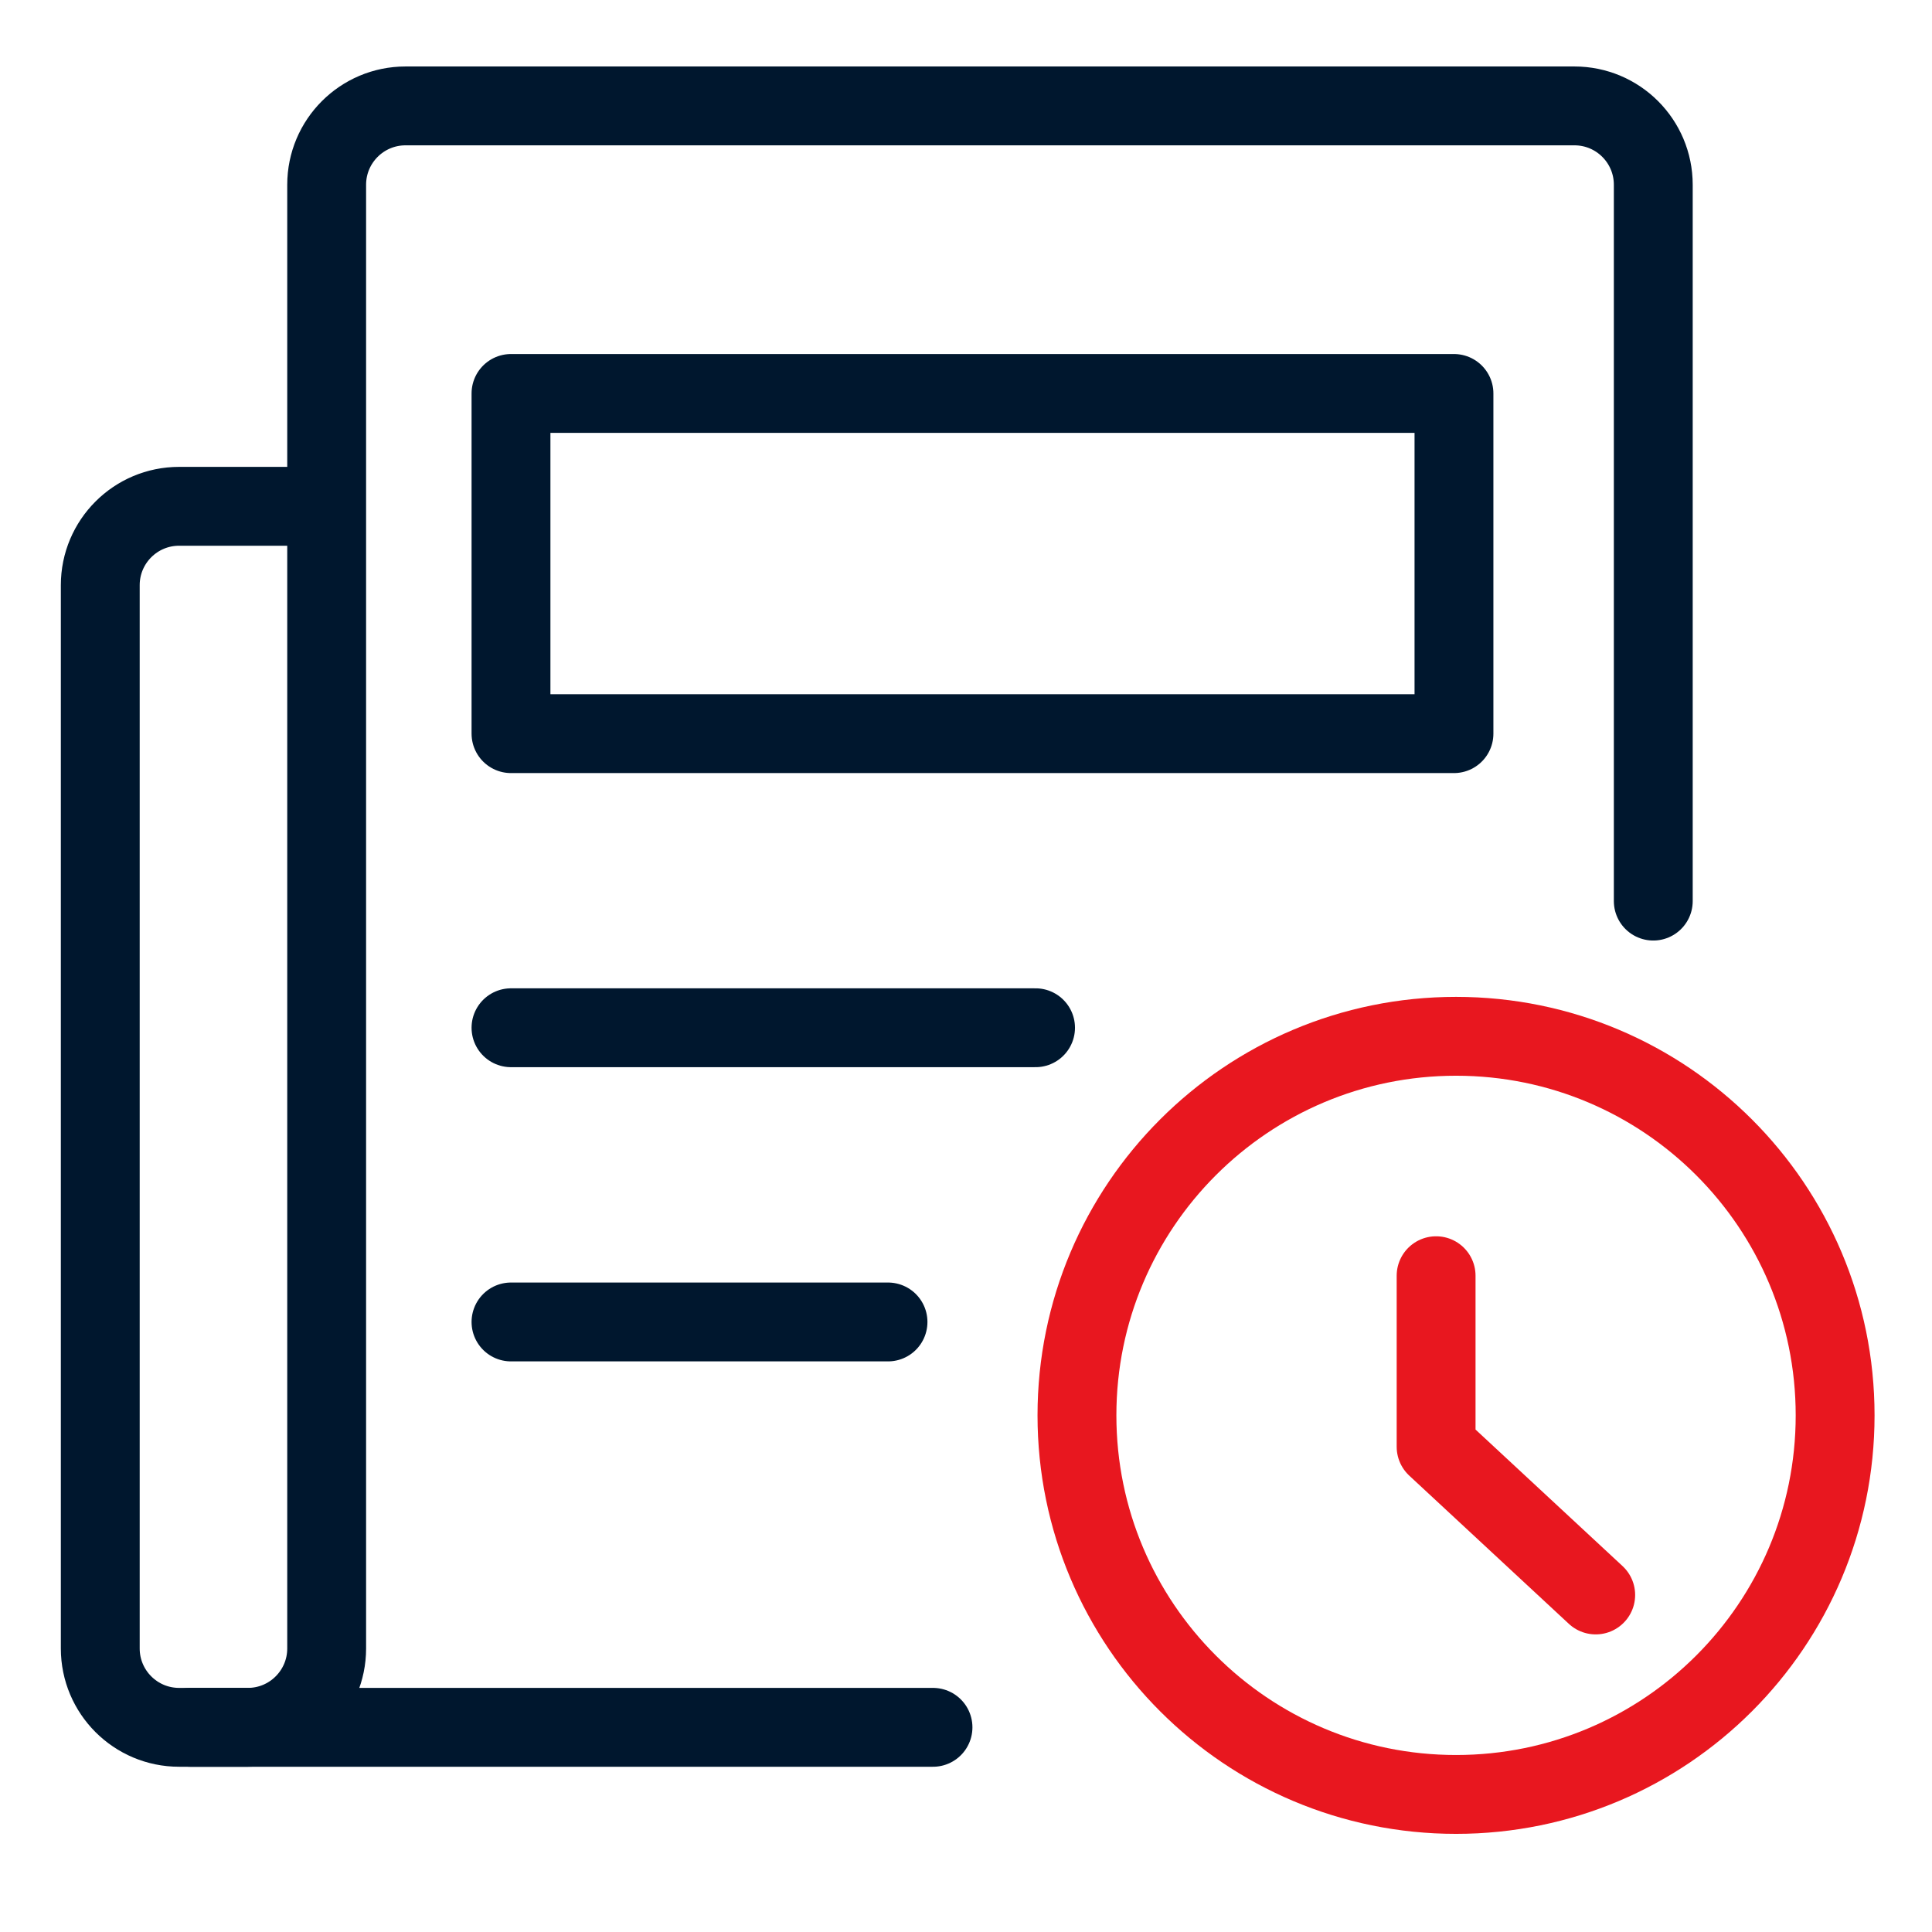 <svg width="49" height="49" viewBox="0 0 49 49" fill="none" xmlns="http://www.w3.org/2000/svg">
<path d="M41.931 22.854V4.686C41.931 3.581 41.036 2.686 39.931 2.686H29.515H10.285C9.181 2.686 8.285 3.581 8.285 4.686V12.841M8.285 12.841V41.809C8.285 42.913 7.39 43.809 6.285 43.809H4.543C3.438 43.809 2.543 42.913 2.543 41.809V14.841C2.543 13.737 3.438 12.841 4.543 12.841H8.285Z" stroke="#00172E" stroke-width="2" stroke-linecap="round" stroke-linejoin="round"/>
<path d="M12.96 26.066L26.264 26.066" stroke="#00172E" stroke-width="2" stroke-linecap="round" stroke-linejoin="round"/>
<path d="M4.826 43.809L23.663 43.809" stroke="#00172E" stroke-width="2" stroke-linecap="round" stroke-linejoin="round"/>
<path d="M36.876 9.979H12.96V18.607H36.876V9.979Z" stroke="#00172E" stroke-width="2" stroke-linecap="round" stroke-linejoin="round"/>
<path d="M12.96 33.528H22.522" stroke="#00172E" stroke-width="2" stroke-linecap="round" stroke-linejoin="round"/>
<path d="M36.423 32.355V36.693L40.471 40.452" stroke="#E8171F" stroke-width="2" stroke-linecap="round" stroke-linejoin="round"/>
<path d="M36.929 45.511C42.238 45.511 46.543 41.207 46.543 35.897C46.543 30.588 42.238 26.283 36.929 26.283C31.619 26.283 27.314 30.588 27.314 35.897C27.314 41.207 31.619 45.511 36.929 45.511Z" stroke="#E8171F" stroke-width="2" stroke-linecap="round" stroke-linejoin="round"/>
</svg>
